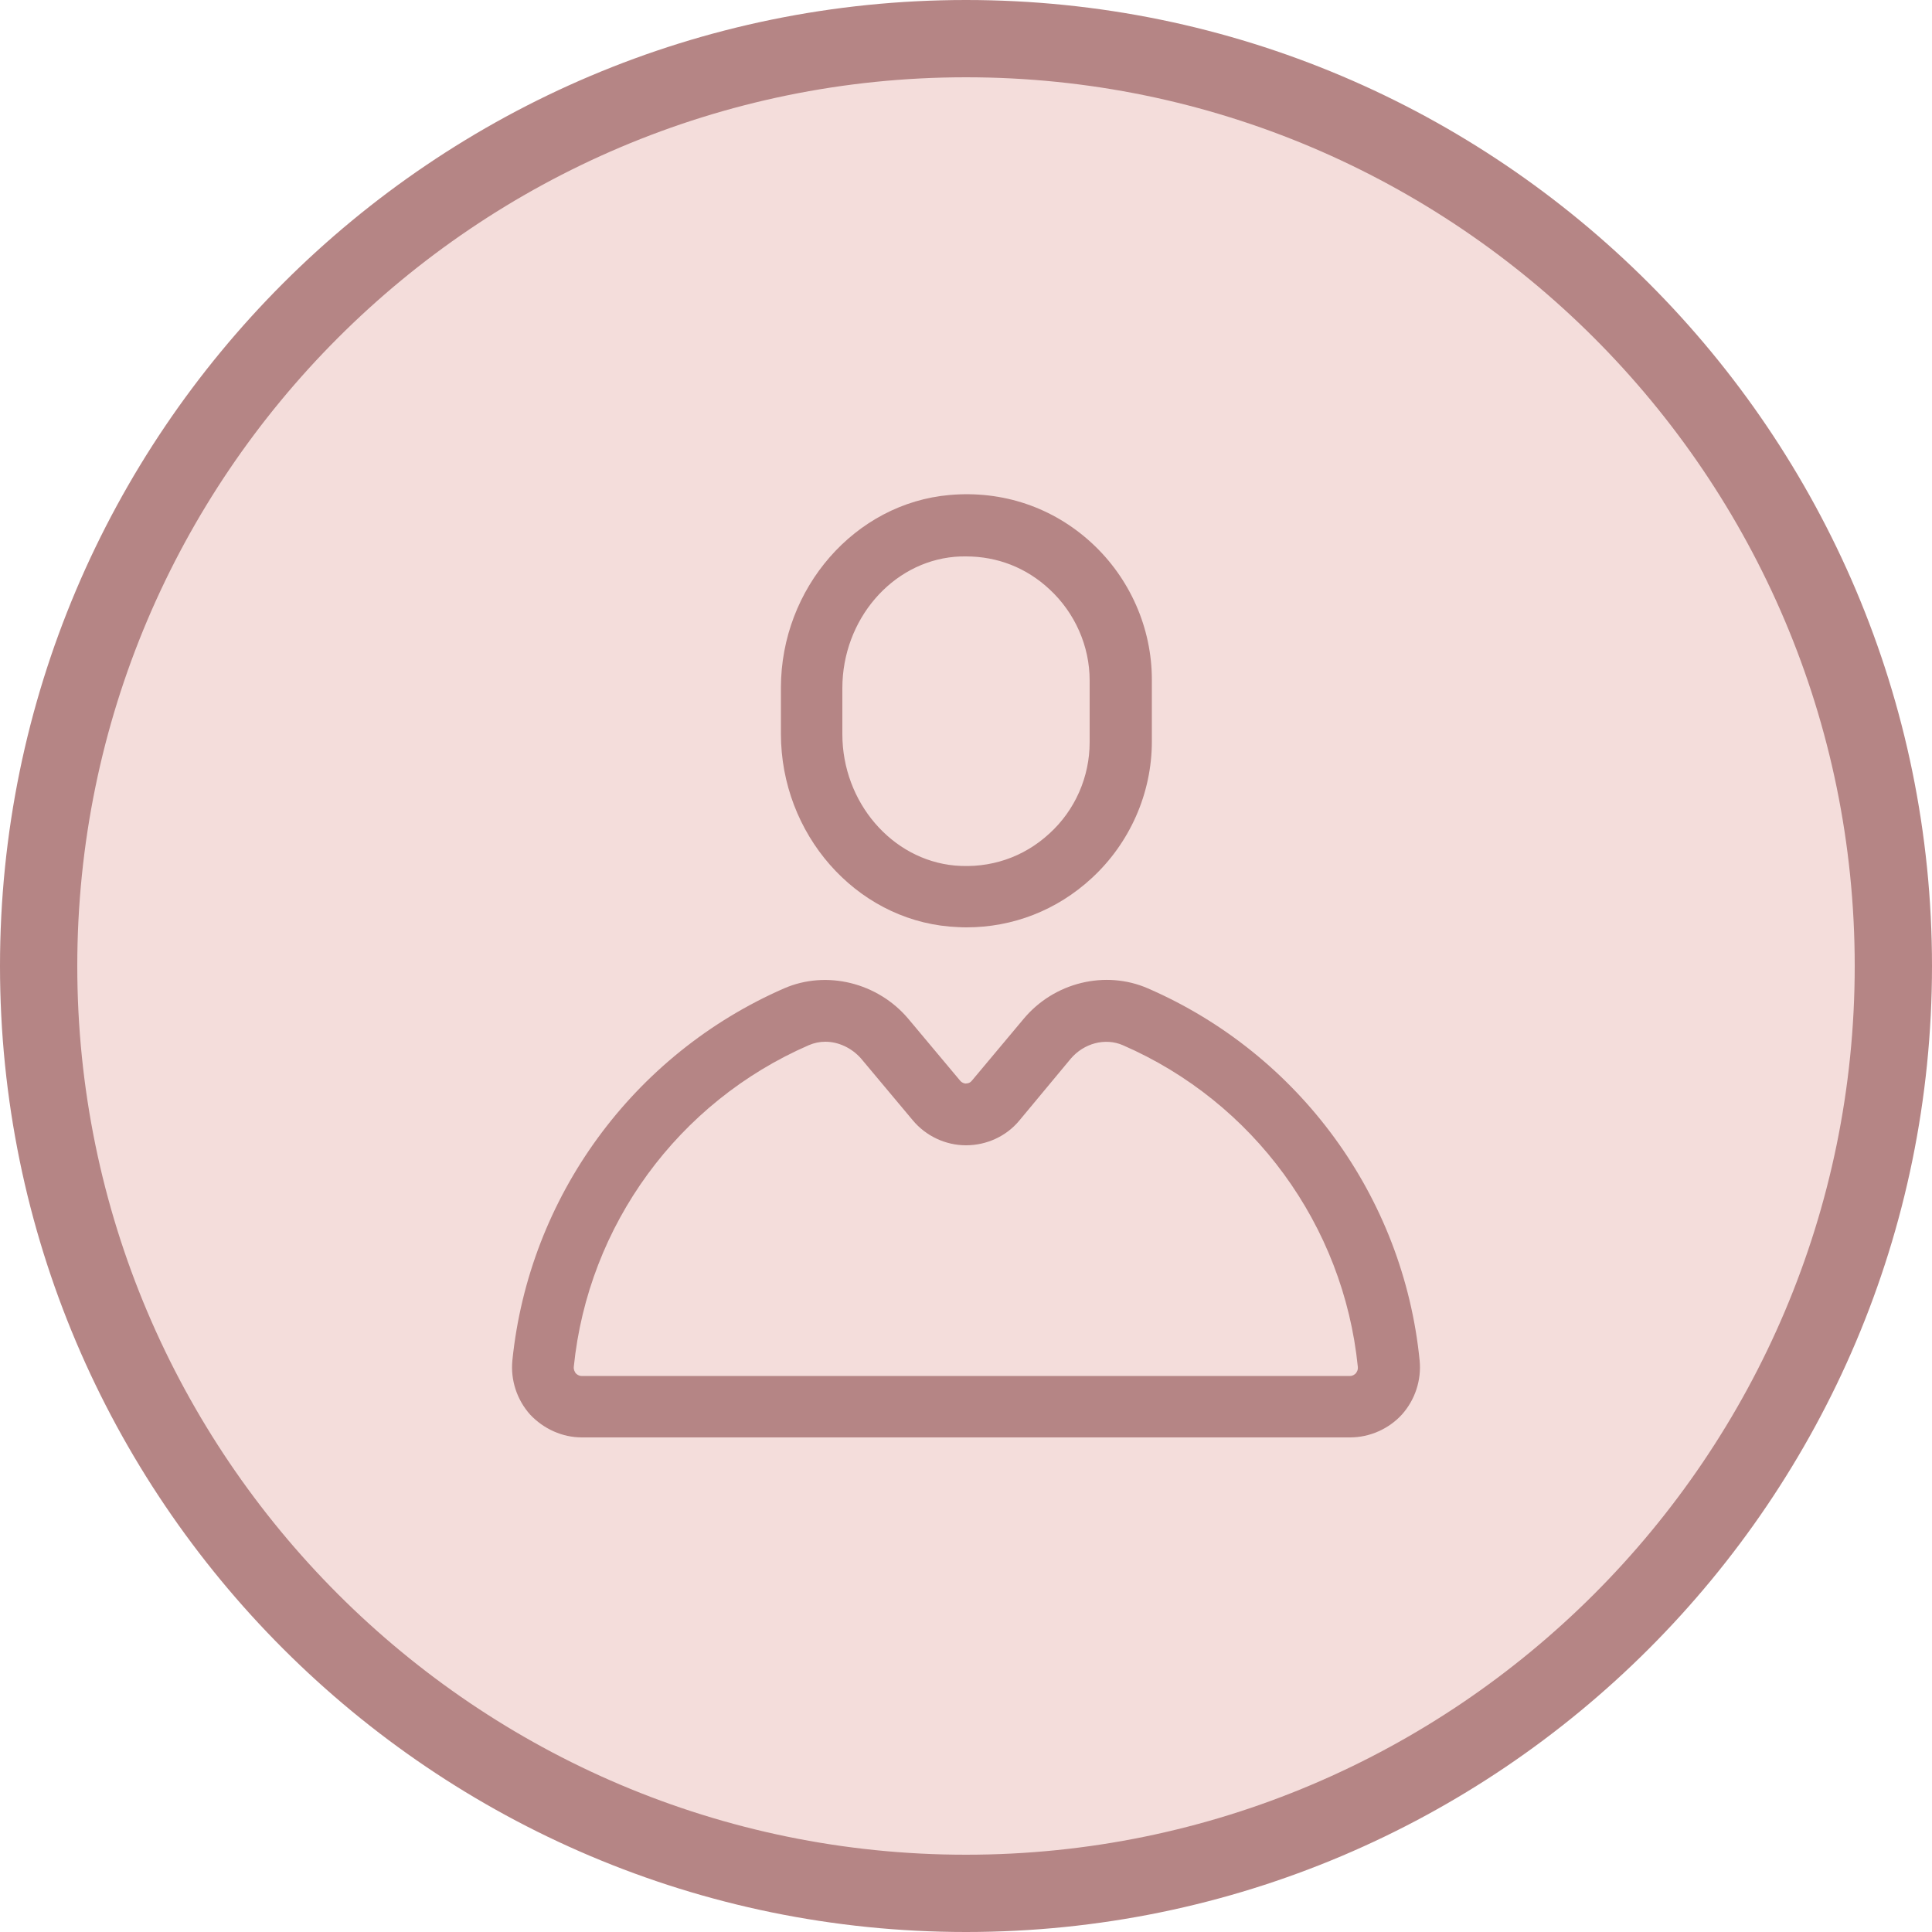 <svg xmlns="http://www.w3.org/2000/svg" xmlns:xlink="http://www.w3.org/1999/xlink" x="0px" y="0px" viewBox="0 0 50 50" style="enable-background:new 0 0 50 50;" xml:space="preserve">
<g>
	<circle style="fill:#F4DDDB;" cx="25" cy="25" r="24"/>
	<path style="fill:#B58585;" d="M25,50C11.21,50,0,38.79,0,25S11.21,0,25,0s25,11.21,25,25S38.79,50,25,50z M25,2
		C12.32,2,2,12.32,2,25s10.32,23,23,23s23-10.32,23-23S37.68,2,25,2z"/>
</g>
<g>
	<path style="fill:#B58585;" d="M25.01,24c-0.14,0-0.29-0.01-0.43-0.02c-2.45-0.21-4.37-2.4-4.37-4.99v-1.19
		c0-2.58,1.92-4.78,4.37-4.99c1.37-0.12,2.67,0.32,3.67,1.24c0.99,0.91,1.56,2.2,1.56,3.54v1.6c0,1.34-0.57,2.63-1.56,3.54
		C27.35,23.56,26.21,24,25.01,24z M25,14.4c-0.1,0-0.19,0-0.29,0.01c-1.63,0.14-2.91,1.63-2.91,3.4v1.19c0,1.76,1.28,3.25,2.91,3.4
		c0.91,0.08,1.78-0.21,2.45-0.83c0.66-0.6,1.04-1.46,1.04-2.36v-1.6c0-0.89-0.38-1.75-1.04-2.36C26.56,14.69,25.81,14.4,25,14.4z"/>
	<path style="fill:#B58585;" d="M34.94,37.2H15.06c-0.51,0-0.99-0.22-1.34-0.59c-0.34-0.38-0.51-0.89-0.46-1.4
		c0.43-4.23,3.12-7.92,7.03-9.63c1.1-0.48,2.43-0.15,3.22,0.79l1.34,1.6c0.05,0.06,0.14,0.08,0.15,0.07c0.04,0,0.1-0.01,0.15-0.07
		l1.34-1.6c0.79-0.95,2.12-1.27,3.22-0.79c3.91,1.7,6.61,5.39,7.03,9.63c0.05,0.51-0.12,1.02-0.46,1.4
		C35.94,36.98,35.45,37.2,34.94,37.2z M21.36,26.96c-0.15,0-0.29,0.03-0.43,0.09c-3.38,1.47-5.71,4.66-6.08,8.32
		c-0.01,0.08,0.03,0.14,0.05,0.17c0.03,0.03,0.08,0.07,0.15,0.07h19.89c0.07,0,0.12-0.04,0.15-0.07c0.02-0.03,0.06-0.08,0.05-0.17
		c-0.37-3.66-2.7-6.85-6.08-8.32c-0.46-0.2-1.01-0.05-1.35,0.35L26.38,29c-0.34,0.41-0.85,0.64-1.38,0.64c0,0,0,0,0,0
		c-0.53,0-1.04-0.24-1.38-0.65l-1.34-1.6C22.04,27.12,21.7,26.96,21.36,26.96z M27.1,26.89L27.1,26.89L27.1,26.89z"/>
</g>
</svg>
